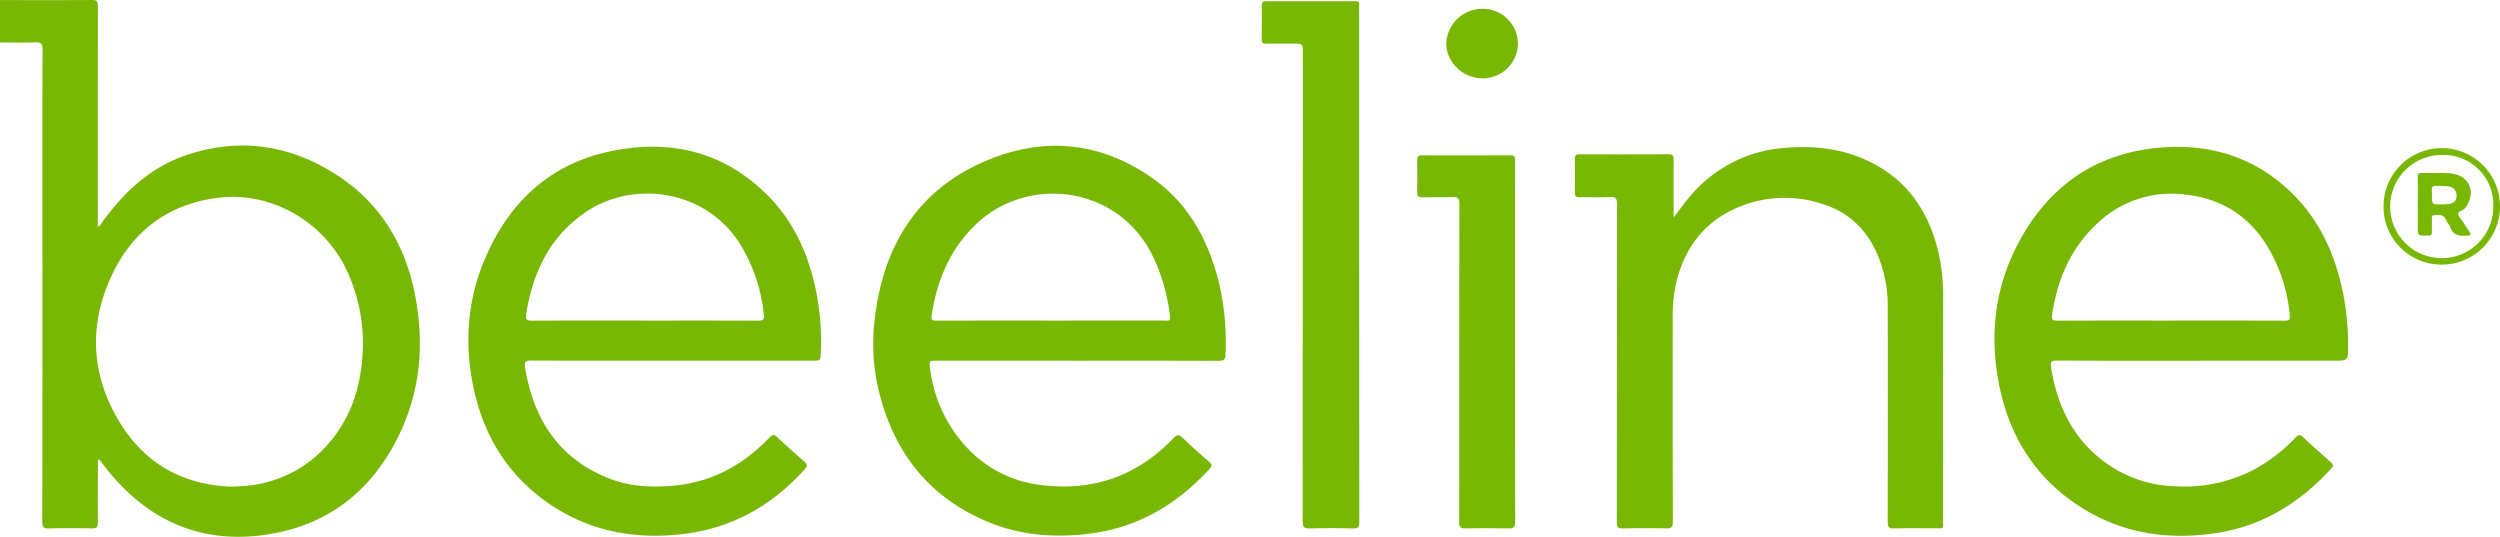 <svg xmlns="http://www.w3.org/2000/svg" width="745.171" height="160" viewBox="0 0 745.171 160">
  <defs>
    <style>
      .cls-1 {
        fill: #78b804;
      }
    </style>
  </defs>
  <g id="Layer_2" data-name="Layer 2">
    <g id="Layer_1-2" data-name="Layer 1">
      <g>
        <path class="cls-1" d="M0,.025C9.125.029,18.249.069,27.373 0c1.477-.011,1.818.402,1.815,1.836q-.066,32.446-.025,64.892c0,.23,0,.461,0,.828.772-.226.979-.868,1.317-1.338,6.53-9.057,14.438-16.447,25.246-20.043C70.684,41.196,85.056,42.938,98.512,50.971,112.778,59.487,120.85,72.468,123.839,88.572c2.549,13.733,1.511,27.279-4.421,40.077-8.136,17.553-21.834,28.333-41.082,30.861-19.208,2.523-34.736-4.772-46.678-19.885-.715-.904-1.404-1.829-2.106-2.745-.655.437-.357.944-.358,1.362-.027,5.788-.073,11.576-.009,17.363.016,1.416-.322,1.938-1.833,1.903q-6.402-.147-12.808.002c-1.554.038-1.948-.417-1.946-1.962q.072-44.636.036-89.272c0-17.188-.029-34.376.043-51.563.007-1.75-.502-2.14-2.15-2.082C7.022,12.752,3.509,12.659,0,12.654ZM69.053,145.049a61.337,61.337,0,0,0,6.151-.45,36.514,36.514,0,0,0,22.611-12.248c6.957-7.96,9.877-17.493,10.306-27.855a51.351,51.351,0,0,0-4.28-22.844C97.289,66.534,81.281,56.918,64.927,58.959c-14.291,1.784-24.907,9.457-31.186,22.245-7.381,15.032-6.836,30.265,1.929,44.652C43.194,138.205,54.543,144.554,69.053,145.049Z"/>
        <path class="cls-1" d="M655.244,107.515c-13.98,0-27.961.032-41.941-.041-1.762-.009-2.237.265-1.93,2.158,1.776,10.935,6.161,20.411,15.045,27.396a37.225,37.225,0,0,0,22.028,7.921,44.964,44.964,0,0,0,23.36-4.954,49.256,49.256,0,0,0,12.439-9.591c.837-.87,1.295-.986,2.209-.125,2.68,2.524,5.426,4.979,8.212,7.384.865.746.94,1.193.139,2.067-9.247,10.09-20.309,16.996-33.994,19.116-13.876,2.15-27.179.422-39.364-6.929-13.519-8.156-21.802-20.204-25.21-35.524-3.6-16.187-1.756-31.77,6.613-46.204,8.503-14.666,21.223-23.681,38.16-25.875,15.319-1.984,29.34,1.456,40.969,12.134,9.312,8.55,14.228,19.517,16.575,31.757a80.307,80.307,0,0,1,1.345,15.157c0,4.119-.054,4.148-4.119,4.146q-20.269-.009-40.537-.002Zm-8.249-11.962v-.005c11.344,0,22.687-.018,34.031.027,1.217.005,1.624-.257,1.496-1.541a49.053,49.053,0,0,0-2.898-12.772c-4.919-12.848-13.479-21.431-27.688-23.196a32.006,32.006,0,0,0-27.058,8.781c-7.719,7.27-11.598,16.462-13.203,26.797-.289,1.861.335,1.941,1.815,1.935C624.659,95.532,635.827,95.553,646.995,95.553Z"/>
        <path class="cls-1" d="M200.429,107.505c-14.035,0-28.071.027-42.106-.035-1.663-.007-2.092.431-1.823,2.064,2.522,15.274,9.875,26.933,24.706,32.935,6.366,2.576,13.05,2.907,19.817,2.269,11.36-1.072,20.634-6.272,28.411-14.39.844-.881,1.344-.892,2.236-.047,2.628,2.49,5.336,4.899,8.066,7.278.861.75,1.066,1.244.203,2.207-9.864,11.008-21.967,17.788-36.754,19.442-13.912,1.556-27.03-.785-38.83-8.629-12.492-8.303-19.983-20.099-23.124-34.623-2.966-13.716-1.937-27.209,3.841-40.067,7.171-15.959,19.003-26.92,36.327-30.695,17.984-3.918,34.301-.241,47.592,13.188,7.84,7.921,12.123,17.771,14.301,28.588a76.187,76.187,0,0,1,1.367,18.129c-.095,2.399-.122,2.393-2.475,2.392q-20.878-.003-41.756-.001ZM192.18,95.545v.009c11.288,0,22.577-.022,33.865.029,1.359.006,1.783-.267,1.619-1.719a49.24,49.24,0,0,0-6.949-20.933c-10.444-16.726-31.935-19.012-45.584-10.064-11.06,7.25-16.276,18.073-18.299,30.773-.281,1.766.324,1.943,1.834,1.936C169.837,95.519,181.009,95.545,192.18,95.545Z"/>
        <path class="cls-1" d="M320.904,107.505q-20.621,0-41.242 0c-2.755 0-2.792.007-2.391,2.667a42.075,42.075,0,0,0,10.426,22.695,35.851,35.851,0,0,0,22.529,11.696c15.549,1.985,28.816-2.71,39.655-14.056,1.03-1.079,1.592-.982,2.6-.017,2.574,2.465,5.241,4.836,7.938,7.167.861.744.942,1.195.142,2.067-9.642,10.508-21.16,17.46-35.547,19.306-10.524,1.35-20.78.615-30.612-3.497-17.123-7.161-27.544-20.098-32.176-37.897A59.493,59.493,0,0,1,260.549,96.783c2.164-22.089,11.927-39.548,32.865-48.644,17.488-7.597,34.815-6.012,50.543,5.294,10.635,7.645,16.396,18.634,19.464,31.159a78.876,78.876,0,0,1,1.867,21.058c-.036,1.327-.383,1.909-1.913,1.902-14.157-.065-28.314-.038-42.47-.038Zm-7.628-11.953q16.929,0,33.857-.01c.776-.001,1.825.411,1.62-1.2a56.142,56.142,0,0,0-5.252-18.236c-10.566-21.17-37.599-23.859-52.809-9.047-7.638,7.439-11.486,16.708-13.023,27.093-.216,1.459.535,1.419,1.574,1.417Q296.26,95.534,313.276,95.552Z"/>
        <path class="cls-1" d="M498.853,64.83c1.856-2.402,3.321-4.507,4.997-6.428a40.512,40.512,0,0,1,27.778-14.293c9.157-.839,17.977.176,26.24,4.375,10.975,5.577,17.069,14.883,19.889,26.584a59.099,59.099,0,0,1,1.437,14.065c-.049,22.04-.019,44.08-.026,66.121-.001,2.508.254,2.204-2.281,2.21-4.095.009-8.191-.066-12.283.049-1.564.044-1.944-.419-1.941-1.958q.074-32.096.014-64.192a39.334,39.334,0,0,0-2.882-15.038c-3.079-7.474-8.32-12.811-16.069-15.351a35.615,35.615,0,0,0-26.665,1.264c-9.289,4.243-14.782,11.69-17.318,21.459A45.956,45.956,0,0,0,498.584,95.336c-.002,20.053-.026,40.105.038,60.158.005,1.672-.498,2.04-2.053,2.006q-6.402-.141-12.808.004c-1.446.032-1.849-.351-1.847-1.83q.068-47.354.069-94.709c.003-1.68-.267-2.37-2.158-2.245-2.912.193-5.847-.003-8.77.075-1.179.031-1.679-.236-1.649-1.524q.115-4.908 0-9.821c-.027-1.205.44-1.461,1.539-1.457q13.161.05,26.322-.011c1.248-.007,1.615.385,1.605,1.592C498.827,53.177,498.853,58.782,498.853,64.83Z"/>
        <path class="cls-1" d="M405.132,78.943q0,38.31.034,76.62c.003,1.474-.23,2.002-1.866,1.95-4.323-.137-8.655-.125-12.979.001-1.676.049-2.025-.511-2.024-2.079q.06-69.694.037-139.388c0-3.047.009-3.047-2.957-3.047-2.69-.001-5.38-.033-8.069.013-.907.016-1.245-.284-1.234-1.195q.061-5.172.031-10.344c-.004-.822.286-1.111,1.125-1.109Q390.65.401,404.07.364c.851-.003,1.131.251,1.075,1.085-.062.931-.014,1.869-.014,2.803Q405.131,41.598,405.132,78.943Z"/>
        <path class="cls-1" d="M451.588,101.975c0,17.829-.023,35.659.038,53.488.005,1.62-.434,2.086-2.036,2.047q-6.401-.159-12.807-.013c-1.504.034-1.856-.472-1.85-1.892.048-12.217.028-24.435.027-36.652-.001-19.408-.026-38.815.038-58.223.005-1.659-.507-2.046-2.04-1.994-3.038.104-6.082.004-9.123.062-1.053.02-1.454-.3-1.435-1.392.058-3.273.057-6.547.015-9.82-.013-1.027.407-1.281,1.356-1.279,8.832.024,17.663.039,26.495-.013,1.366-.008,1.326.735,1.324,1.667q-.015,8.856-.003,17.712Q451.589,83.824,451.588,101.975Z"/>
        <path class="cls-1" d="M452.439,13.066A10.491,10.491,0,0,1,441.964,23.355c-5.949.005-10.954-4.846-10.87-10.537A10.771,10.771,0,0,1,441.6,2.622,10.462,10.462,0,0,1,452.439,13.066Z"/>
        <path class="cls-1" d="M710.45,61.506a17.361,17.361,0,1,1,17.357,17.366A17.263,17.263,0,0,1,710.45,61.506Zm32.734-.157a14.812,14.812,0,0,0-15.194-15.152,15.374,15.374,0,1,0,15.194,15.152Z"/>
        <path class="cls-1" d="M720.689,60.827c0-2.685.031-5.371-.017-8.055-.016-.907.269-1.234,1.192-1.214,2.744.059,5.499-.091,8.233.089,5.578.369,8.039,5.058,5.184,9.649a3.269,3.269,0,0,1-1.483,1.44c-1.541.576-1.184,1.301-.437,2.313,1.003,1.359,1.871,2.818,2.806,4.228.432.651.275.882-.506.946-2.315.19-4.428.117-5.348-2.611-.254-.752-.966-1.343-1.258-2.09-.701-1.791-2.178-1.392-3.527-1.383-.669.005-.658.515-.657.998.002,1.284-.044,2.57.013,3.852.039.894-.25,1.332-1.184,1.218a2.486,2.486,0,0,0-.35,0c-2.674.055-2.674.055-2.674-2.551q0-3.415 0-6.83Zm4.184-2.64c.006,2.748.007,2.758,2.81,2.743a16.275,16.275,0,0,0,2.261-.146c1.357-.199,2.294-.892,2.275-2.386a2.636,2.636,0,0,0-2.137-2.792,24.347,24.347,0,0,0-3.654-.195c-1.223-.118-1.742.311-1.57,1.553A9.842,9.842,0,0,1,724.873,58.187Z"/>
      </g>
    </g>
  </g>
</svg>
